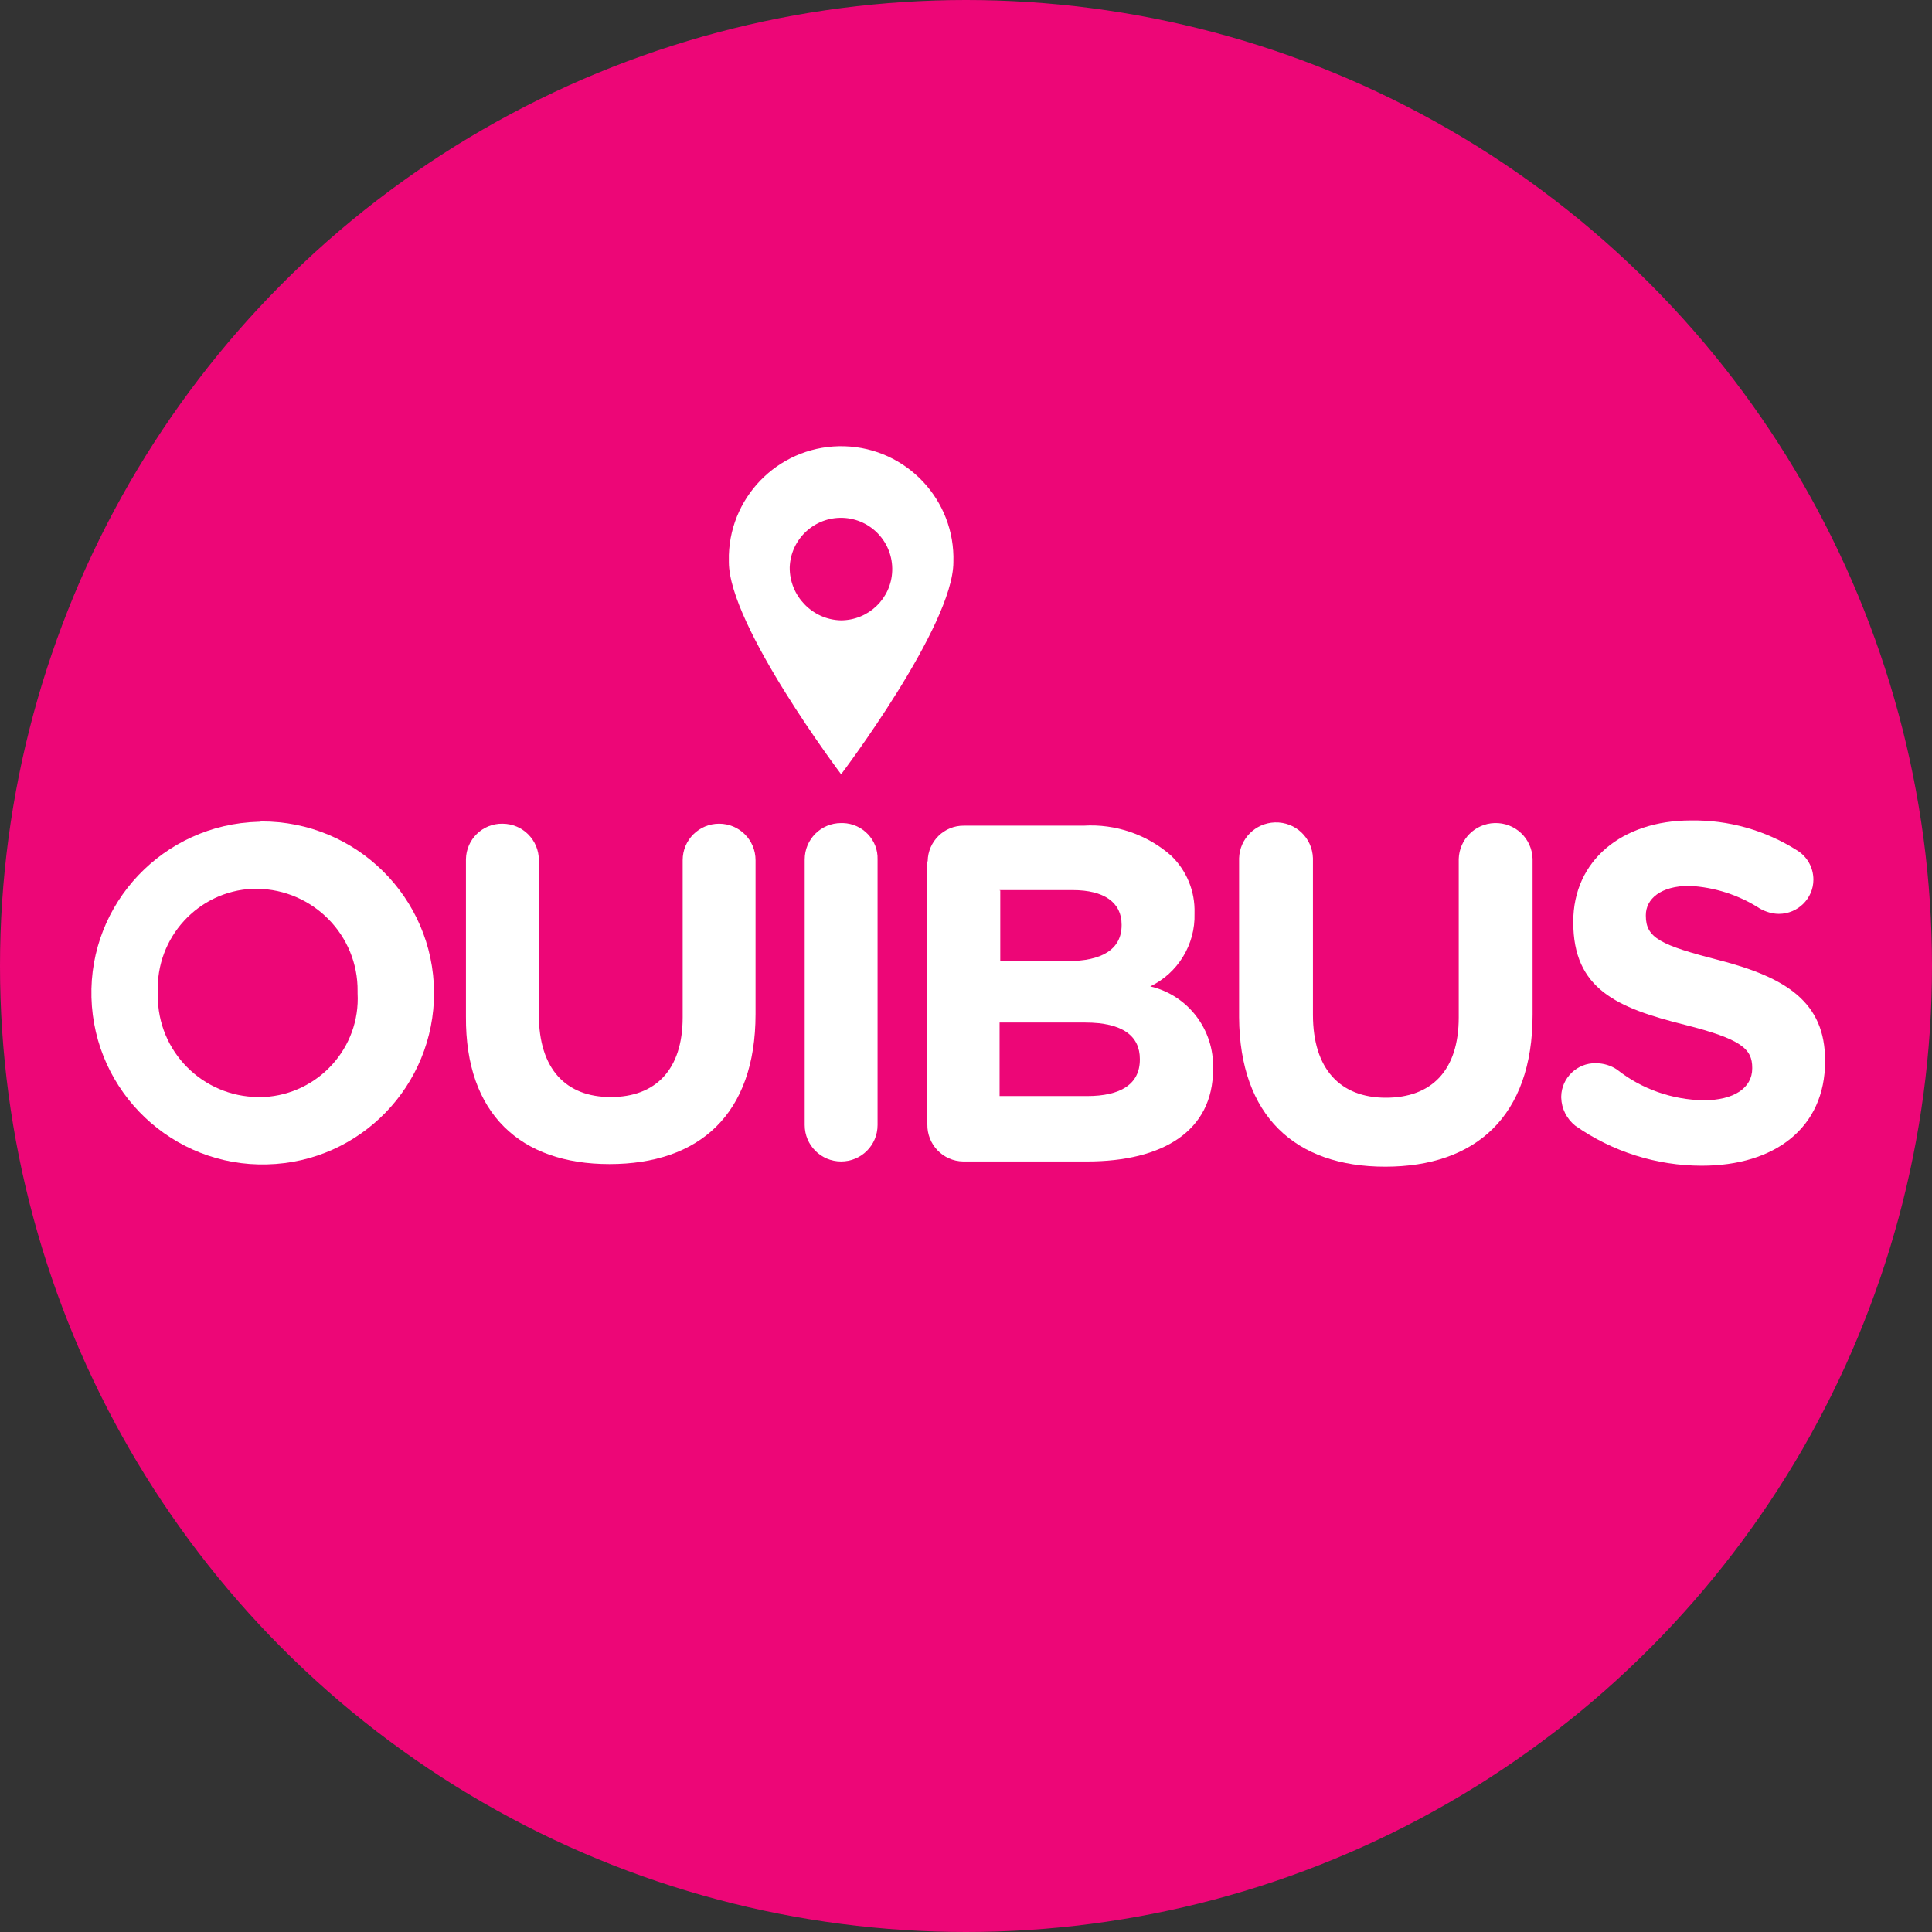 <svg width="57" height="57" viewBox="0 0 57 57" fill="none" xmlns="http://www.w3.org/2000/svg">
<rect x="0" y="0" width="57" height="57" fill="#333333" stroke="none"/>
<path d="M24.816 18.312C25.654 18.312 26.333 17.607 26.333 16.738C26.333 15.868 25.654 15.163 24.816 15.163C23.978 15.163 23.299 15.868 23.299 16.738C23.299 17.607 23.978 18.312 24.816 18.312Z" fill="#ED0677"/>
<path d="M33.629 31.272V31.262C33.629 30.59 33.13 30.187 32.016 30.187H29.491V32.367H32.074C33.053 32.347 33.629 32.002 33.629 31.272Z" fill="#ED0677"/>
<path d="M33.091 27.307V27.288C33.091 26.635 32.573 26.27 31.651 26.27H29.501V28.382H31.507C32.477 28.344 33.091 28.037 33.091 27.307Z" fill="#ED0677"/>
<path d="M7.594 26.222C5.981 26.222 4.666 27.528 4.656 29.141C4.656 29.189 4.656 29.237 4.656 29.285C4.599 30.926 5.875 32.309 7.517 32.366C7.555 32.366 7.594 32.366 7.623 32.366C9.245 32.366 10.56 31.051 10.551 29.429C10.551 29.39 10.551 29.352 10.551 29.304C10.599 27.653 9.293 26.27 7.642 26.222C7.642 26.222 7.623 26.222 7.594 26.222Z" fill="#ED0677"/>
<circle cx="28.5" cy="28.5" r="28.5" fill="#ED0677"/>
<path d="M17.981 34.344C20.621 34.344 22.291 32.885 22.291 29.918V25.378C22.291 24.782 21.811 24.302 21.216 24.302C20.621 24.302 20.141 24.782 20.141 25.378V30.014C20.141 31.57 19.335 32.366 18.019 32.366C16.695 32.366 15.898 31.541 15.898 29.938V25.378C15.898 24.782 15.418 24.302 14.823 24.302C14.237 24.293 13.757 24.763 13.747 25.349C13.747 25.358 13.747 25.368 13.747 25.378V29.995C13.728 32.866 15.36 34.344 17.981 34.344Z" fill="white"/>
<path d="M24.816 24.283C24.221 24.283 23.741 24.763 23.741 25.358V33.192C23.741 33.787 24.221 34.267 24.816 34.267C25.411 34.267 25.891 33.787 25.891 33.192V25.358C25.911 24.782 25.45 24.302 24.874 24.283C24.855 24.283 24.835 24.283 24.816 24.283Z" fill="white"/>
<path d="M7.622 24.245C4.829 24.322 2.621 26.645 2.698 29.429C2.774 32.222 5.098 34.43 7.882 34.353C10.627 34.286 12.816 32.03 12.806 29.275C12.787 26.482 10.512 24.226 7.709 24.235C7.68 24.245 7.651 24.245 7.622 24.245ZM7.622 32.366C5.971 32.357 4.646 31.013 4.656 29.371C4.656 29.342 4.656 29.314 4.656 29.285C4.589 27.662 5.846 26.29 7.459 26.222C7.498 26.222 7.536 26.222 7.584 26.222C9.235 26.241 10.57 27.595 10.55 29.246C10.55 29.265 10.55 29.285 10.55 29.304C10.637 30.907 9.398 32.28 7.786 32.366C7.728 32.366 7.67 32.366 7.622 32.366Z" fill="white"/>
<path d="M27.36 25.435V33.173C27.351 33.768 27.821 34.258 28.416 34.267C28.426 34.267 28.435 34.267 28.454 34.267H32.074C34.31 34.267 35.789 33.365 35.789 31.55V31.531C35.827 30.379 35.05 29.361 33.936 29.102C34.752 28.709 35.27 27.864 35.242 26.952V26.933C35.261 26.299 35.011 25.685 34.55 25.243C33.84 24.619 32.909 24.302 31.968 24.36H28.445C27.859 24.35 27.379 24.821 27.37 25.406C27.36 25.416 27.36 25.425 27.36 25.435ZM29.491 26.261H31.651C32.573 26.261 33.091 26.625 33.091 27.278V27.297C33.091 28.027 32.477 28.354 31.517 28.354H29.511V26.27H29.491V26.261ZM29.491 30.168H32.016C33.13 30.168 33.629 30.571 33.629 31.243V31.262C33.629 31.992 33.053 32.337 32.074 32.337H29.491V30.168Z" fill="white"/>
<path d="M40.867 34.421C43.526 34.421 45.216 32.942 45.216 29.938V25.339C45.197 24.734 44.698 24.264 44.093 24.283C43.517 24.302 43.056 24.763 43.037 25.339V30.014C43.037 31.589 42.23 32.386 40.886 32.386C39.542 32.386 38.736 31.541 38.736 29.938V25.32C38.717 24.715 38.218 24.245 37.613 24.264C37.037 24.283 36.576 24.744 36.557 25.32V30.014C36.576 32.923 38.208 34.421 40.867 34.421Z" fill="white"/>
<path d="M46.474 33.211C47.568 33.979 48.874 34.392 50.208 34.392C52.358 34.392 53.846 33.278 53.846 31.31V31.291C53.846 29.573 52.714 28.843 50.707 28.325C48.989 27.883 48.557 27.672 48.557 27.019V27C48.557 26.52 48.998 26.136 49.843 26.136C50.583 26.174 51.303 26.405 51.926 26.808C52.099 26.904 52.291 26.962 52.483 26.962C53.04 26.962 53.501 26.51 53.501 25.954C53.501 25.598 53.319 25.272 53.021 25.09C52.08 24.494 50.995 24.187 49.882 24.206C47.856 24.206 46.416 25.387 46.416 27.192V27.211C46.416 29.179 47.703 29.736 49.709 30.235C51.379 30.658 51.696 30.946 51.696 31.502V31.522C51.696 32.098 51.158 32.462 50.256 32.462C49.334 32.443 48.442 32.136 47.712 31.56C47.53 31.435 47.309 31.368 47.078 31.368C46.531 31.358 46.071 31.8 46.061 32.347C46.061 32.357 46.061 32.366 46.061 32.386C46.071 32.712 46.224 33.01 46.474 33.211Z" fill="white"/>
<path d="M28.128 16.584C28.186 14.751 26.746 13.224 24.922 13.166C23.088 13.109 21.562 14.549 21.504 16.373C21.504 16.44 21.504 16.507 21.504 16.584C21.504 18.456 24.816 22.843 24.816 22.843C24.816 22.843 28.128 18.466 28.128 16.584ZM23.299 16.738C23.328 15.902 24.029 15.25 24.864 15.278C25.699 15.307 26.352 16.008 26.323 16.843C26.295 17.659 25.623 18.302 24.807 18.302C23.971 18.283 23.29 17.582 23.299 16.738Z" fill="white"/>
</svg>
